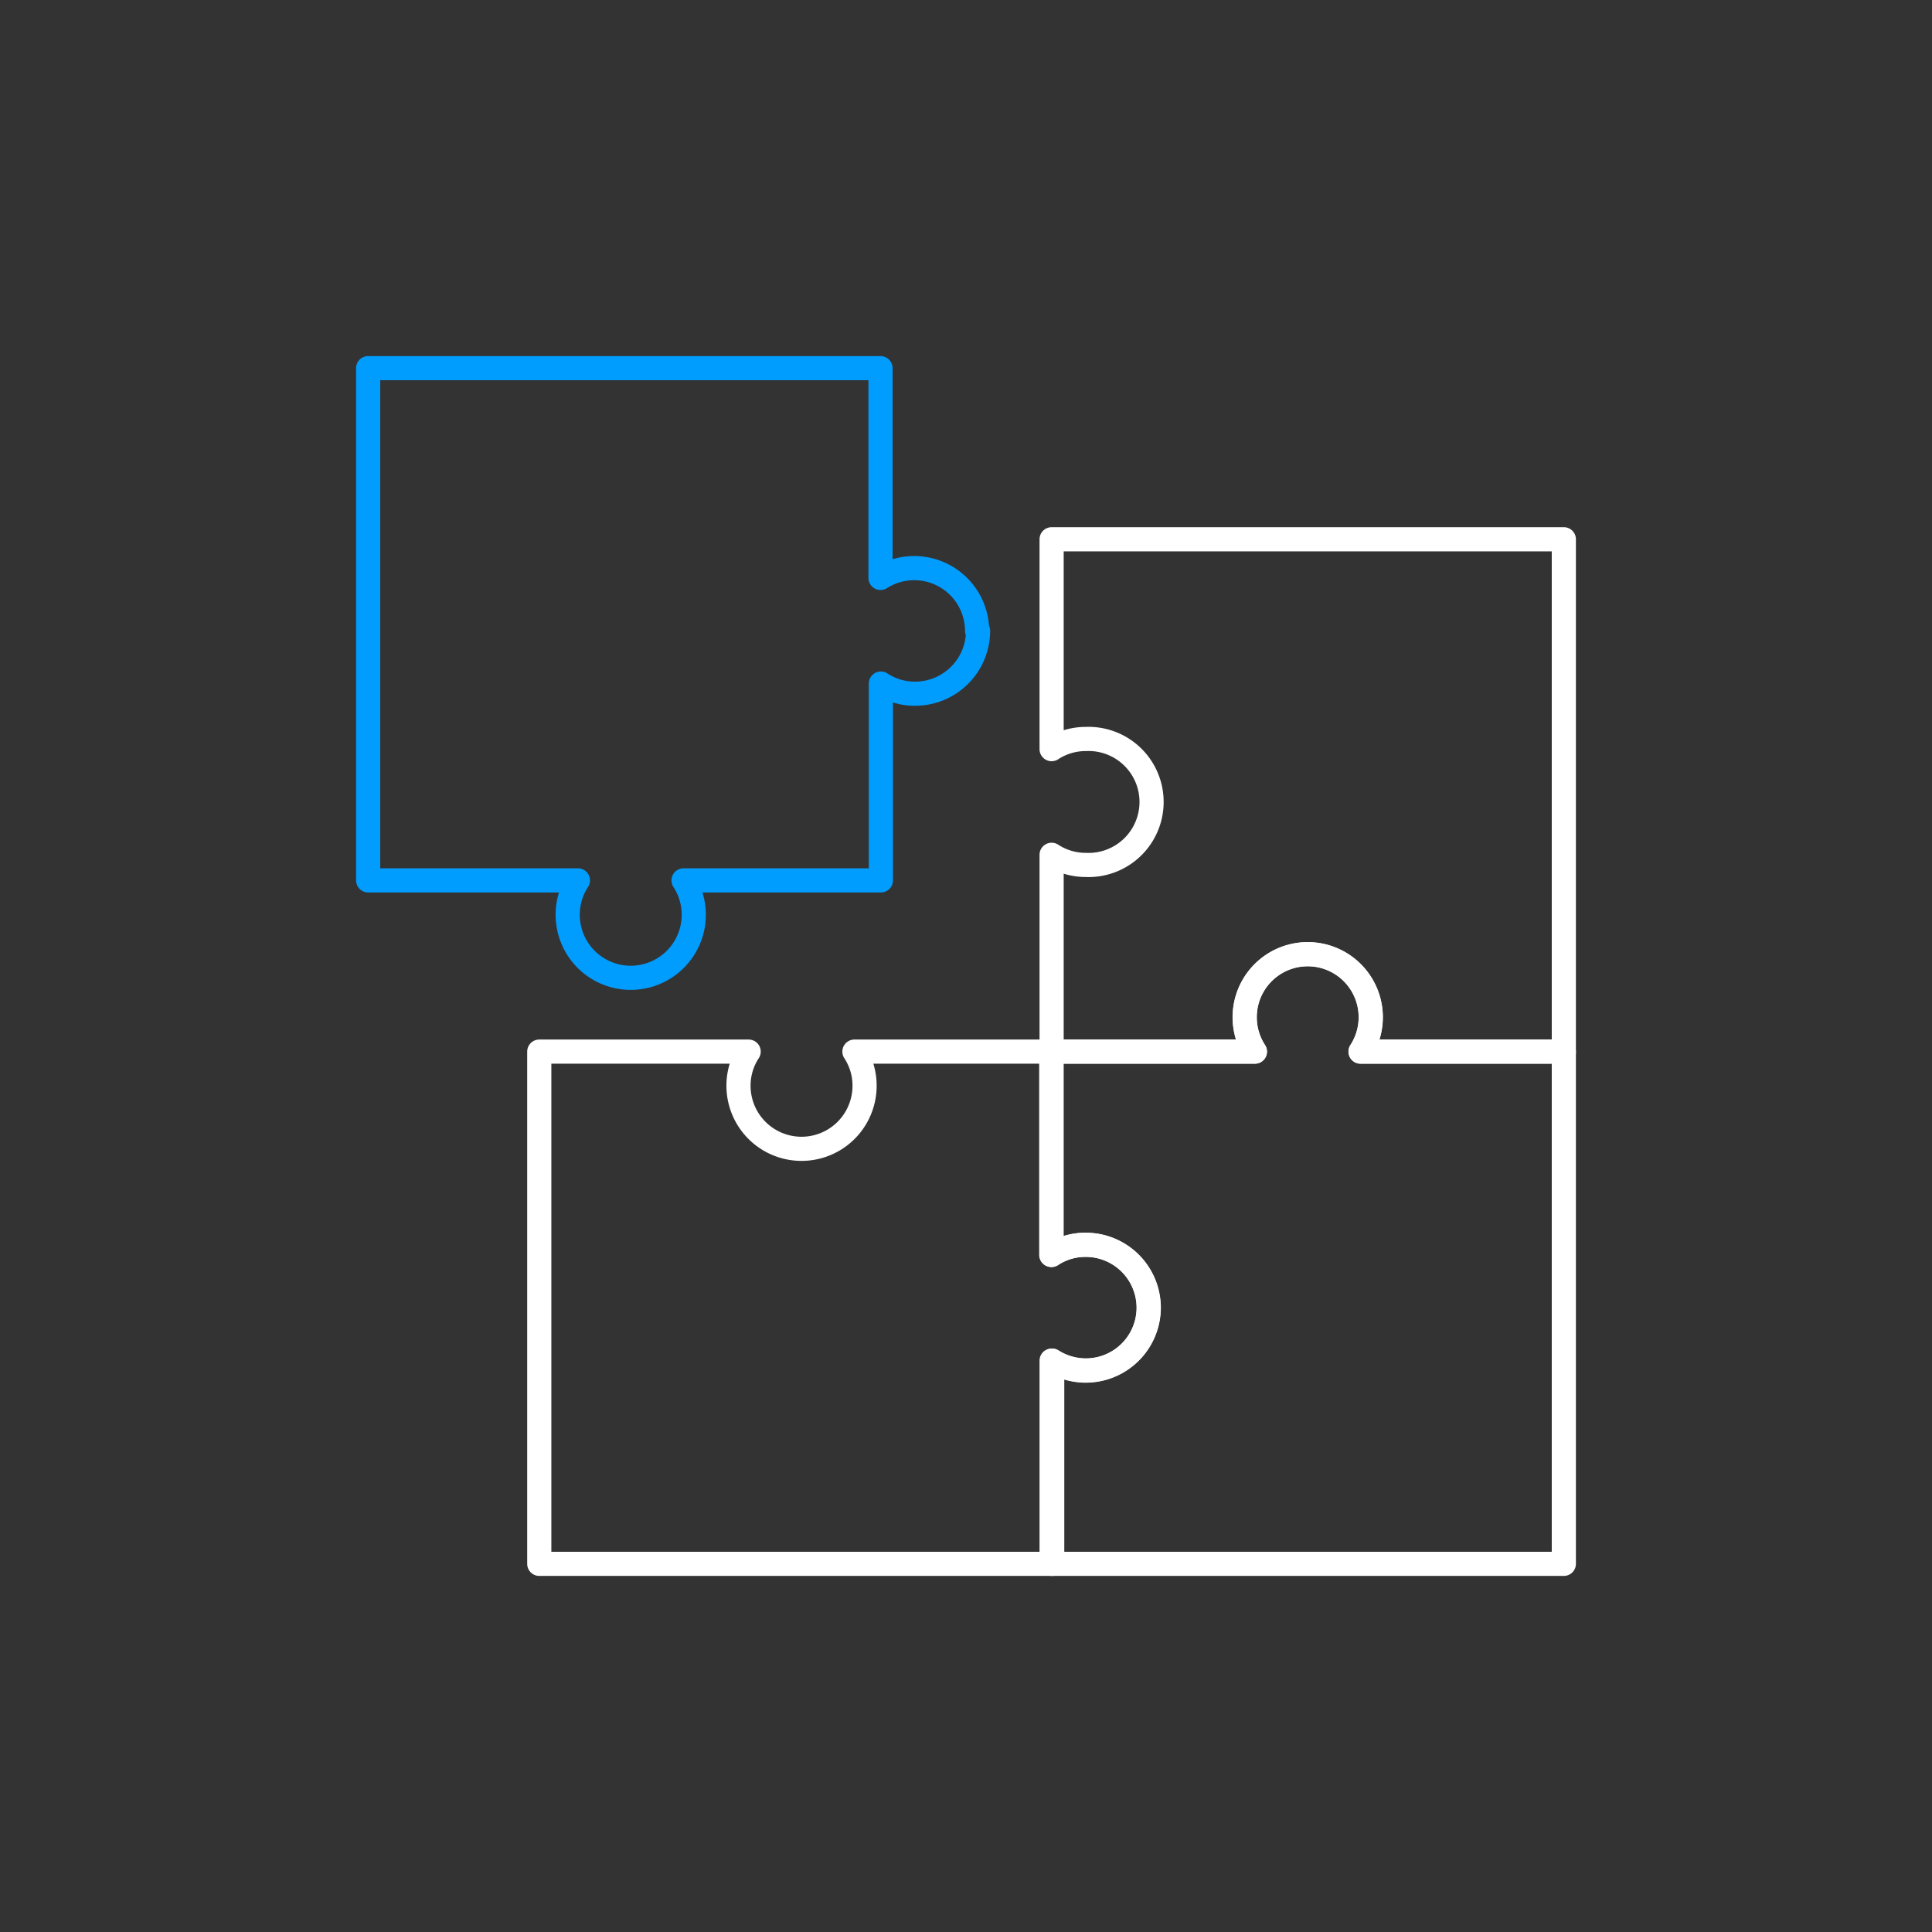 <?xml version="1.0" encoding="UTF-8"?> <svg xmlns="http://www.w3.org/2000/svg" id="Layer_2" data-name="Layer 2" width="160" height="160" viewBox="0 0 160 160"><rect x="0" y="0" width="160" height="160" fill="#333333" stroke="none"/><path d="M129.51,87.09v42.42H87.09V112.68a5.21,5.21,0,1,0,2.83-9.59,5.11,5.11,0,0,0-2.83.84V87.09h16.83a5.22,5.22,0,1,1,8.75,0Z" fill="none" stroke="#fff" stroke-linecap="round" stroke-linejoin="round" stroke-width="2"></path><path d="M81,52.24a5.22,5.22,0,0,1-5.22,5.21,5.11,5.11,0,0,1-2.83-.84v16.3H56.61a5.22,5.22,0,1,1-8.75,0H30.49V30.49H72.92V47.86a5.21,5.21,0,0,1,8,4.38Z" fill="none" stroke="#009dff" stroke-linecap="round" stroke-linejoin="round" stroke-width="2"></path><path d="M95.14,108.3a5.21,5.21,0,0,1-8,4.38v16.83H44.66V87.09H62a5.11,5.11,0,0,0-.84,2.83,5.22,5.22,0,0,0,10.44,0,5.11,5.11,0,0,0-.84-2.83h16.3v16.84a5.11,5.11,0,0,1,2.83-.84A5.22,5.22,0,0,1,95.14,108.3Z" fill="none" stroke="#fff" stroke-linecap="round" stroke-linejoin="round" stroke-width="2"></path><path d="M129.51,44.66V87.09H112.68a5.22,5.22,0,1,0-8.75,0H87.09V70.79a5.15,5.15,0,0,0,2.83.84,5.22,5.22,0,1,0,0-10.43,5.15,5.15,0,0,0-2.83.84V44.66Z" fill="none" stroke="#fff" stroke-linecap="round" stroke-linejoin="round" stroke-width="2"></path><rect width="160" height="160" fill="none"></rect></svg> 